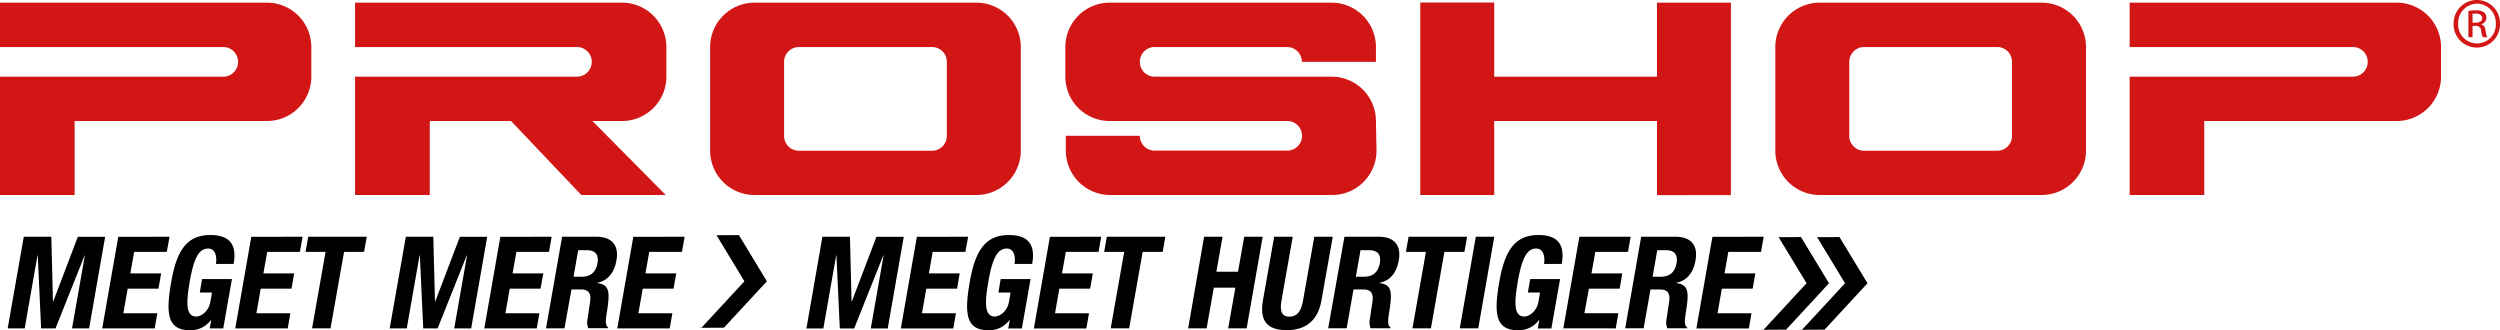 <svg xmlns:xlink="http://www.w3.org/1999/xlink" xmlns="http://www.w3.org/2000/svg" id="proshop_logo_tagline" version="1.1" width="779.47" height="102.93" viewBox="0 0 779.47 102.93"><title>proshop_logo_tagline_new_outlined</title><g id="iconTrademark"><path d="M772.28,5a7.22,7.22,0,0,1,7.19,7.32,7.24,7.24,0,1,1-14.47,0A7.27,7.27,0,0,1,772.25,5Zm0,1.14a6,6,0,0,0-5.85,6.18,5.88,5.88,0,1,0,11.74,0,6,6,0,0,0-5.86-6.21Zm-1.37,10.44h-1.3V8.42a14.39,14.39,0,0,1,2.31-.2,4.28,4.28,0,0,1,2.54.62,2,2,0,0,1,.75,1.69,2,2,0,0,1-1.6,2v.07c.72.13,1.21.78,1.37,2a6.92,6.92,0,0,0,.52,2h-1.36a6,6,0,0,1-.56-2.08,1.52,1.52,0,0,0-1.75-1.43h-.92Zm0-4.52h1c1.07,0,2-.39,2-1.4,0-.72-.52-1.43-2-1.43a7.06,7.06,0,0,0-1,.06Z" transform="translate(0 -5)" fill="#d21616"/></g><g id="proshopLogo"><path d="M539.68,5.83v60H516.62V42.73H465.88V65.8H442.82v-60h23.06V28.9h50.74V5.83ZM429,42.73A13.84,13.84,0,0,0,415.14,28.9H359.79a4.62,4.62,0,0,1,0-9.23H401.3a4.61,4.61,0,0,1,4.61,4.61H429V19.67A13.84,13.84,0,0,0,415.14,5.83H346a13.84,13.84,0,0,0-13.84,13.84V28.9A13.84,13.84,0,0,0,346,42.73h55.56a4.62,4.62,0,0,1,0,9.23H360a4.61,4.61,0,0,1-4.61-4.62H332.31V52A13.84,13.84,0,0,0,346.15,65.8h69.19A13.84,13.84,0,0,0,429.18,52ZM581.19,19.67h41.52a4.6,4.6,0,0,1,4.61,4.61V47.34A4.61,4.61,0,0,1,622.71,52H581.19a4.62,4.62,0,0,1-4.61-4.62V24.28A4.61,4.61,0,0,1,581.19,19.67ZM567.36,5.83h69.19a13.84,13.84,0,0,1,13.84,13.84V52A13.84,13.84,0,0,1,636.55,65.8H567.36A13.84,13.84,0,0,1,553.52,52V19.67A13.84,13.84,0,0,1,567.36,5.83Zm179.89,36.9A13.84,13.84,0,0,0,761.09,28.9V19.67A13.84,13.84,0,0,0,747.25,5.83H664V19.67h69.39a4.62,4.62,0,1,1,0,9.23H664V65.8h23.27V42.73Zm-587.91,0L181.25,65.8h26.32L184.71,42.73h9.23A13.83,13.83,0,0,0,207.77,28.9V19.67A13.84,13.84,0,0,0,193.94,5.83H110.7V19.67h69.4a4.62,4.62,0,0,1,0,9.23H110.7V65.8H134V42.73Zm89.74-23.06H290.6a4.6,4.6,0,0,1,4.61,4.61V47.34A4.61,4.61,0,0,1,290.6,52H249.08a4.61,4.61,0,0,1-4.61-4.62V24.28A4.6,4.6,0,0,1,249.08,19.67ZM235.25,5.83h69.19a13.84,13.84,0,0,1,13.83,13.84V52A13.84,13.84,0,0,1,304.44,65.8H235.25A13.84,13.84,0,0,1,221.41,52V19.67A13.84,13.84,0,0,1,235.25,5.83Zm-152,36.9A13.84,13.84,0,0,0,97.07,28.9V19.67A13.84,13.84,0,0,0,83.23,5.83H0V19.67H69.39a4.62,4.62,0,1,1,0,9.23H0V65.8H23.27V42.73Z" transform="translate(0 -5)" fill="#d21616" fill-rule="evenodd"/></g><path d="M7.42,78.81H16L16.51,99h.08l7.67-20.16h8.52l-5,28.56H22.46l4-22.8H26.4l-9.1,22.8H12.82l-1.05-22.8h-.08l-4,22.8H2.39Z" transform="translate(0 -5)"/><path d="M52.86,78.81,52,83.53H41.83l-1.19,6.72h9.6L49.41,95h-9.6l-1.35,7.68H49.05l-.83,4.72H31.87l5-28.56Z" transform="translate(0 -5)"/><path d="M67.32,87.29c.38-2.12-.11-4.8-2.43-4.8-2.8,0-4.43,2.88-5.68,10-1.21,6.88-1.34,11.2,2,11.2,1.36,0,3.82-1.48,4.37-4.56l.51-2.92h-3.8L63,92h9.32l-2.72,15.4H65.38l.47-2.64h-.08a7.81,7.81,0,0,1-6.56,3.2c-7.08,0-7.55-5.28-5.81-15.16,1.69-9.6,4.8-14.52,12.16-14.52,6.32,0,8.31,3.24,7.28,9Z" transform="translate(0 -5)"/><path d="M94.34,78.81l-.83,4.72H83.31l-1.19,6.72h9.6L90.89,95h-9.6l-1.35,7.68H90.53l-.83,4.72H73.35l5-28.56Z" transform="translate(0 -5)"/><path d="M114.34,78.81l-.83,4.72h-6.24l-4.21,23.84H97.3l4.21-23.84H95.27l.83-4.72Z" transform="translate(0 -5)"/><path d="M126.54,78.81h8.56L135.62,99h.08l7.68-20.16h8.52l-5,28.56h-5.28l4-22.8h-.08l-9.1,22.8h-4.48l-1.06-22.8h-.08l-4,22.8H121.5Z" transform="translate(0 -5)"/><path d="M172,78.81l-.83,4.72H161l-1.19,6.72h9.6L168.53,95h-9.6l-1.35,7.68h10.59l-.83,4.72H151l5-28.56Z" transform="translate(0 -5)"/><path d="M175.26,78.81H185.9c4.72,0,7.16,2.48,6.3,7.36-.67,3.8-2.64,6.36-6,7l0,.08c3.83.52,4,2.68,3.07,8.72-.49,3-.61,4.56.37,5.12l0,.24h-6.24a5.12,5.12,0,0,1-.19-3l.81-5.48c.31-2.24-.45-3.6-2.77-3.6h-3.08L176,107.37h-5.76Zm3.56,12.48h2.4c2.76,0,4.53-1.2,5.07-4.28.47-2.64-.7-4-3.3-4h-2.72Z" transform="translate(0 -5)"/><path d="M213.46,78.81l-.83,4.72h-10.2l-1.19,6.72h9.6L210,95h-9.6l-1.36,7.68h10.6l-.83,4.72H192.46l5-28.56Z" transform="translate(0 -5)"/><path d="M256.42,78.81H265L265.51,99h.08l7.67-20.16h8.52l-5,28.57h-5.28l4-22.81h-.08l-9.1,22.81h-4.48l-1.05-22.81h-.08l-4,22.81h-5.28Z" transform="translate(0 -5)"/><path d="M301.86,78.81,301,83.53h-10.2l-1.19,6.72h9.6L298.41,95h-9.6l-1.35,7.68h10.59l-.83,4.73H280.87l5-28.57Z" transform="translate(0 -5)"/><path d="M316.32,87.29c.38-2.12-.11-4.8-2.43-4.8-2.8,0-4.43,2.88-5.68,10-1.22,6.88-1.34,11.2,2,11.2,1.36,0,3.82-1.48,4.37-4.56l.51-2.92h-3.8L312,92h9.32l-2.72,15.41h-4.24l.47-2.65h-.08a7.81,7.81,0,0,1-6.56,3.2c-7.08,0-7.55-5.28-5.81-15.16,1.69-9.6,4.8-14.52,12.16-14.52,6.32,0,8.31,3.24,7.28,9Z" transform="translate(0 -5)"/><path d="M343.34,78.81l-.83,4.72h-10.2l-1.19,6.72h9.6L339.89,95h-9.6l-1.35,7.68h10.59l-.83,4.73H322.35l5-28.57Z" transform="translate(0 -5)"/><path d="M363.34,78.81l-.83,4.72h-6.24l-4.21,23.85H346.3l4.21-23.85h-6.24l.83-4.72Z" transform="translate(0 -5)"/><path d="M375.42,78.81h5.76l-1.93,10.92H386l1.93-10.92h5.76l-5,28.57h-5.76l2.24-12.69h-6.72l-2.24,12.69h-5.76Z" transform="translate(0 -5)"/><path d="M403.06,78.81l-3.51,19.92c-.5,2.84-.2,5,2.48,5s3.73-2.12,4.24-5l3.51-19.92h5.76L412,98.73c-1.29,7.28-6.07,9.2-10.75,9.2s-8.84-1.56-7.49-9.2l3.51-19.92Z" transform="translate(0 -5)"/><path d="M419.18,78.81h10.64c4.72,0,7.16,2.48,6.3,7.36-.67,3.8-2.64,6.36-6,7l0,.08c3.83.52,4,2.68,3.07,8.72-.49,3-.61,4.56.37,5.12l0,.25h-6.24a5.16,5.16,0,0,1-.19-3l.81-5.48c.31-2.24-.45-3.6-2.77-3.6H422l-2.13,12.09h-5.76Zm3.56,12.48h2.4c2.76,0,4.53-1.2,5.07-4.28.47-2.64-.7-4-3.3-4h-2.72Z" transform="translate(0 -5)"/><path d="M457.42,78.81l-.83,4.72h-6.24l-4.21,23.85h-5.76l4.21-23.85h-6.24l.83-4.72Z" transform="translate(0 -5)"/><path d="M455.14,107.38l5-28.57h5.76l-5,28.57Z" transform="translate(0 -5)"/><path d="M481.4,87.29c.38-2.12-.11-4.8-2.43-4.8-2.8,0-4.43,2.88-5.68,10-1.22,6.88-1.34,11.2,2,11.2,1.36,0,3.82-1.48,4.37-4.56l.51-2.92h-3.8L477.1,92h9.32l-2.72,15.41h-4.24l.47-2.65h-.08a7.81,7.81,0,0,1-6.56,3.2c-7.08,0-7.55-5.28-5.81-15.16,1.69-9.6,4.8-14.52,12.16-14.52,6.32,0,8.31,3.24,7.28,9Z" transform="translate(0 -5)"/><path d="M508.42,78.81l-.83,4.72h-10.2l-1.19,6.72h9.6L505,95h-9.6L494,102.65h10.59l-.83,4.73H487.43l5-28.57Z" transform="translate(0 -5)"/><path d="M511.7,78.81h10.64c4.72,0,7.16,2.48,6.3,7.36-.67,3.8-2.64,6.36-6,7v.08c3.82.52,4,2.68,3.06,8.72-.49,3-.61,4.56.37,5.12l0,.25h-6.24a5.16,5.16,0,0,1-.19-3l.81-5.48c.31-2.24-.45-3.6-2.77-3.6h-3.08l-2.13,12.09h-5.75Zm3.56,12.48h2.4c2.76,0,4.53-1.2,5.07-4.28.47-2.64-.7-4-3.3-4h-2.72Z" transform="translate(0 -5)"/><path d="M549.9,78.81l-.83,4.72h-10.2l-1.19,6.72h9.6L546.45,95h-9.6l-1.35,7.68h10.59l-.83,4.73H528.91l5-28.57Z" transform="translate(0 -5)"/><polygon points="230.38 73.3 223.4 73.33 232.1 87.7 218.72 102.17 218 102.17 217.97 102.21 225.72 102.17 239.1 87.7 230.38 73.3"/><polygon points="561.53 73.92 554.55 73.94 563.26 88.31 549.88 102.78 549.15 102.78 549.12 102.83 556.88 102.78 570.26 88.31 561.53 73.92"/><polygon points="573.53 73.92 566.55 73.94 575.26 88.31 561.88 102.78 561.15 102.78 561.12 102.83 568.88 102.78 582.26 88.31 573.53 73.92"/></svg>